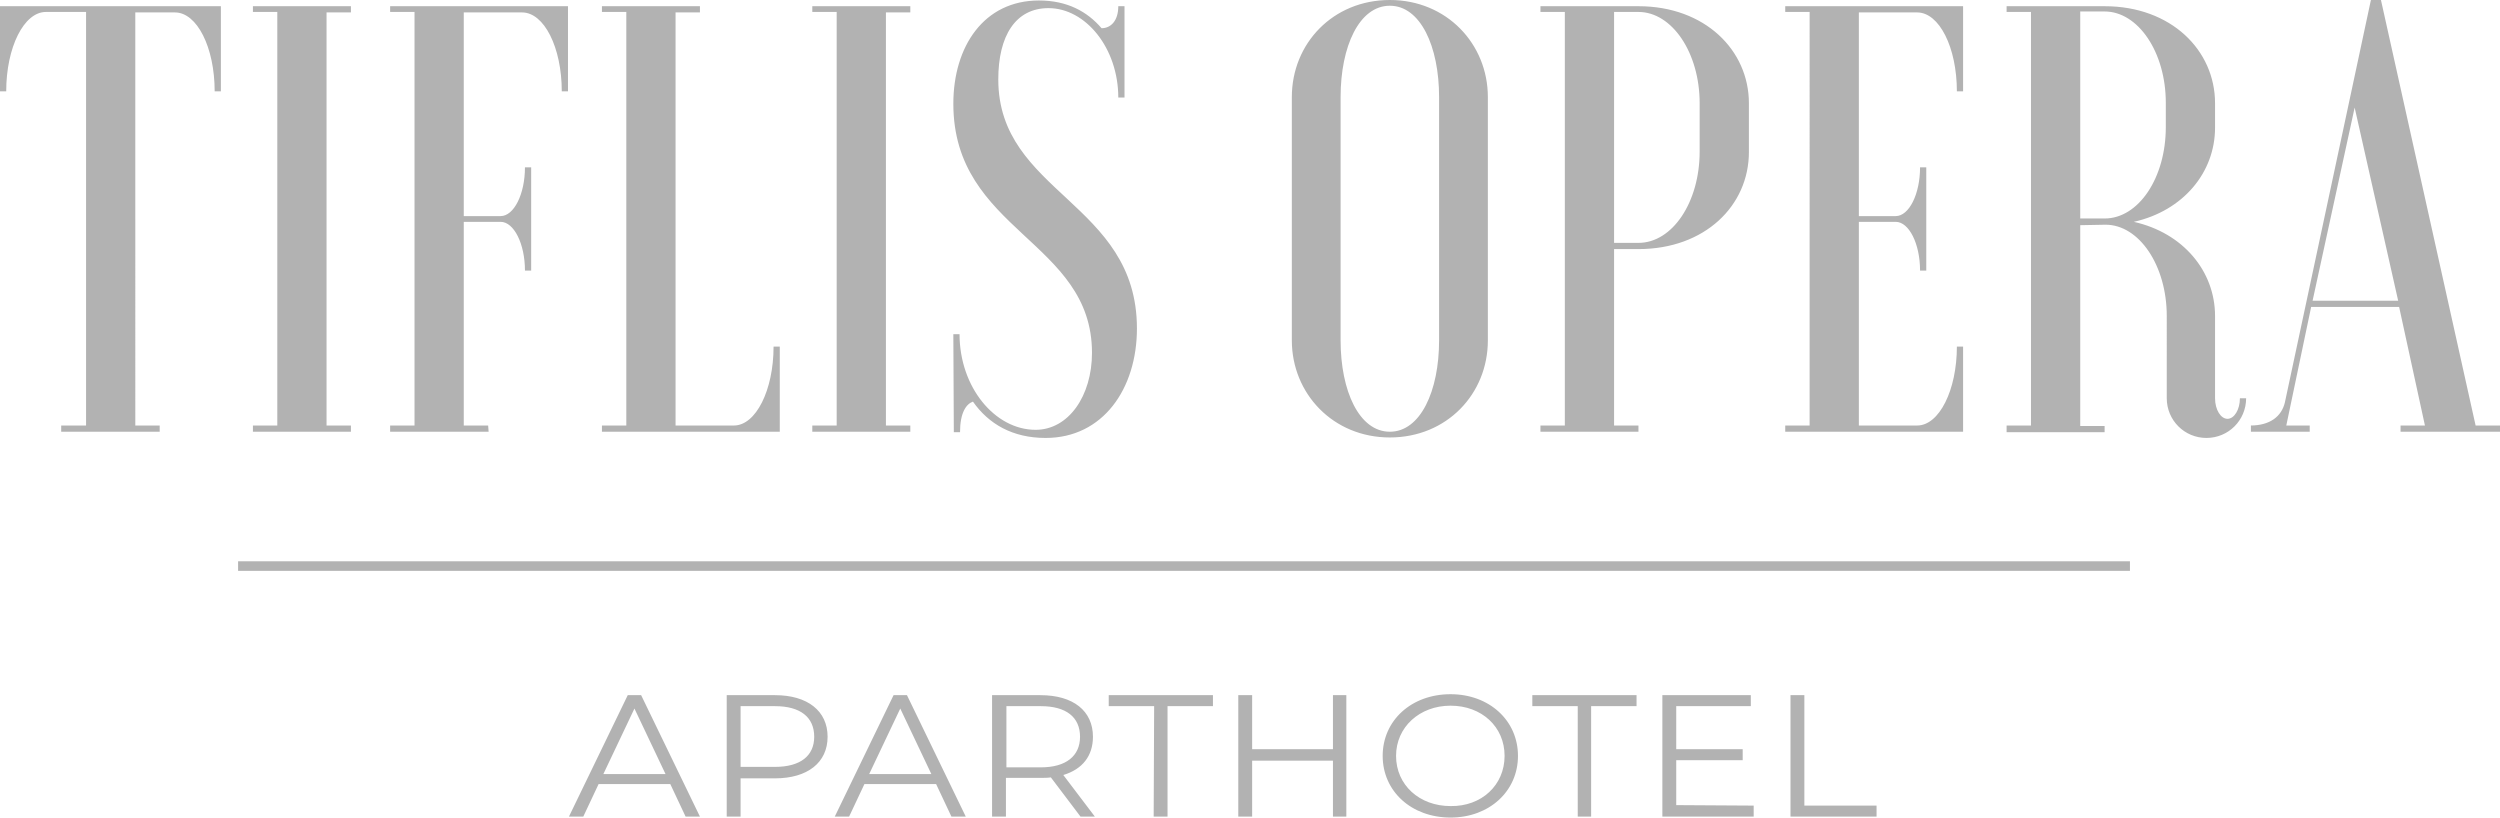 <?xml version="1.0" encoding="utf-8"?>
<!-- Generator: Adobe Illustrator 21.0.0, SVG Export Plug-In . SVG Version: 6.00 Build 0)  -->
<svg version="1.1" id="Layer_1" xmlns="http://www.w3.org/2000/svg" xmlns:xlink="http://www.w3.org/1999/xlink" x="0px" y="0px"
	 viewBox="0 0 522.9 171" style="enable-background:new 0 0 522.9 171;" xml:space="preserve">
<style type="text/css">
	.st0{fill:#B2B2B2;}
</style>
<path class="st0" d="M46.2,1.3v17.8h-1.3c0-9.2-3.7-16.5-8.3-16.5h-8.3V89h5.1v1.3H12.8V89H18V2.5H9.6C5,2.5,1.3,9.9,1.3,19.1H0V1.3
	H46.2z M73.4,1.3v1.3h-5.1V89h5.1v1.3H52.9V89H58V2.5h-5.1V1.3H73.4z M102.2,90.3H81.6V89h5.1V2.5h-5.1V1.3h37.2v17.8h-1.3
	c0-9.2-3.7-16.5-8.3-16.5H97v42.6h7.7c2.8,0,5.1-4.6,5.1-10.2h1.3v21.6h-1.3c0-5.6-2.3-10.2-5.1-10.2H97V89h5.1L102.2,90.3
	L102.2,90.3z M125.9,90.3V89h5.1V2.5h-5.1V1.3h20.5v1.3h-5.1V89h12.2c4.6,0,8.3-7.4,8.3-16.5h1.3v17.8H125.9z M190.4,1.3v1.3h-5.1
	V89h5.1v1.3h-20.5V89h5.1V2.5h-5.1V1.3H190.4z M199.4,69.9h1.3c0,11.1,7.4,20,15.9,20c6.9,0,11.8-7.1,11.8-16.1
	c0-23.5-29-25.4-29-52.1c0-12,6.4-21.6,17.9-21.6c5.9,0,10.1,2.3,13.1,5.8c1.9,0,3.5-1.5,3.5-4.6h1.3v19.1h-1.3
	c0-10.3-6.8-18.7-14.6-18.7c-6.9,0-10.5,5.8-10.5,14.9c0,23.8,29,25.7,29,52.1c0,12.6-7.1,22.9-19.1,22.9c-6.9,0-11.9-2.9-15.2-7.6
	c-1.4,0.5-2.7,2.3-2.7,6.4h-1.3L199.4,69.9L199.4,69.9z M270.2,20.3c0-11.2,8.6-20.3,20.5-20.3s20.5,9.2,20.5,20.3v50.9
	c0,11.2-8.6,20.3-20.5,20.3s-20.5-9.2-20.5-20.3V20.3z M301,20.3c0-10.6-3.9-19.1-10.3-19.1s-10.3,8.5-10.3,19.1v50.9
	c0,10.6,3.9,19.1,10.3,19.1S301,81.8,301,71.2V20.3z M337.6,52.1V89h5.1v1.3h-20.5V89h5.1V2.5h-5.1V1.3h20.5
	c13.9,0,23.1,9.2,23.1,20.3v10.2c0,11.2-9.2,20.3-23.1,20.3H337.6z M337.6,2.5v48.3h5.1c7.1,0,12.8-8.5,12.8-19.1V21.6
	c0-10.6-5.8-19.1-12.8-19.1H337.6z M410.6,19.1h-1.3c0-9.2-3.7-16.5-8.3-16.5h-12.2v42.6h7.7c2.8,0,5.1-4.6,5.1-10.2h1.3v21.6h-1.3
	c0-5.6-2.3-10.2-5.1-10.2h-7.7V89H401c4.6,0,8.3-7.4,8.3-16.5h1.3v17.8h-37.2V89h5.1V2.5h-5.1V1.3h37.2V19.1z M435.1,47.1v42h5.1
	v1.3h-20.5V89h5.1V2.5h-5.1V1.3h20.5c13.9,0,23.1,9.2,23.1,20.3v5.1c0,9.4-6.7,17.4-17,19.7c10.3,2.3,17,10.3,17,19.7v17.2
	c0,2.4,1.2,4.3,2.6,4.3s2.6-1.9,2.6-4.3h1.3c0,4.6-3.7,8.3-8.3,8.3s-8.3-3.7-8.3-8.3V66.1c0-10.6-5.8-19.1-12.8-19.1L435.1,47.1
	L435.1,47.1z M435.1,2.5v43.2h5.1c7.1,0,12.8-8.5,12.8-19.1v-5.1c0-10.6-5.8-19.1-12.8-19.1h-5.1V2.5z M470.7,89
	c4.1,0,6.5-1.9,7.2-4.8l18-84.2h2.1l19.8,89h5.1v1.3h-20.8V89h5.1l-5.4-24.8h-18.4L478.2,89h4.9v1.3h-12.3V89H470.7z M483.7,62.9
	h17.9l-9.1-40.4L483.7,62.9z"/>
<path class="st0" d="M140.2,164h-15l-3.2,6.8h-3l12.3-25.4h2.8l12.3,25.4h-3L140.2,164z M139.2,161.9l-6.5-13.7l-6.5,13.7H139.2z
	 M173.1,154.1c0,5.4-4.2,8.7-11,8.7h-7.2v8H152v-25.4h10.1C168.9,145.4,173.1,148.7,173.1,154.1z M170.3,154.1
	c0-4.1-2.9-6.4-8.2-6.4h-7.2v12.7h7.2C167.4,160.4,170.3,158.1,170.3,154.1z M195.8,164h-15l-3.2,6.8h-3l12.3-25.4h2.8l12.3,25.4h-3
	L195.8,164z M194.8,161.9l-6.5-13.7l-6.5,13.7H194.8z M226,170.8l-6.2-8.2c-0.7,0.1-1.4,0.1-2.2,0.1h-7.2v8.1h-2.9v-25.4h10.1
	c6.9,0,11,3.3,11,8.7c0,4-2.2,6.8-6.2,8l6.6,8.7L226,170.8L226,170.8z M225.9,154.1c0-4.1-2.9-6.4-8.2-6.4h-7.2v12.8h7.2
	C223,160.5,225.9,158.1,225.9,154.1z M241.4,147.7h-9.5v-2.3h21.8v2.3h-9.5v23.1h-2.9L241.4,147.7L241.4,147.7z M281.6,145.4v25.4
	h-2.8v-11.7h-16.9v11.7H259v-25.4h2.9v11.3h16.9v-11.3H281.6z M289.2,158.1c0-7.4,6-12.9,14.2-12.9c8.1,0,14.1,5.5,14.1,12.9
	s-6,12.9-14.1,12.9C295.2,171,289.2,165.5,289.2,158.1z M314.7,158.1c0-6.1-4.8-10.5-11.3-10.5s-11.4,4.5-11.4,10.5
	c0,6.1,4.9,10.5,11.4,10.5C309.9,168.7,314.7,164.2,314.7,158.1z M330,147.7h-9.5v-2.3h21.8v2.3h-9.5v23.1H330V147.7z M366.8,168.5
	v2.3h-19.1v-25.4h18.5v2.3h-15.6v9h13.9v2.3h-13.9v9.4L366.8,168.5L366.8,168.5z M374.5,145.4h2.9v23.1h15.1v2.3h-18V145.4z"/>
<rect x="49.8" y="117.4" class="st0" width="395.7" height="2"/>
</svg>

